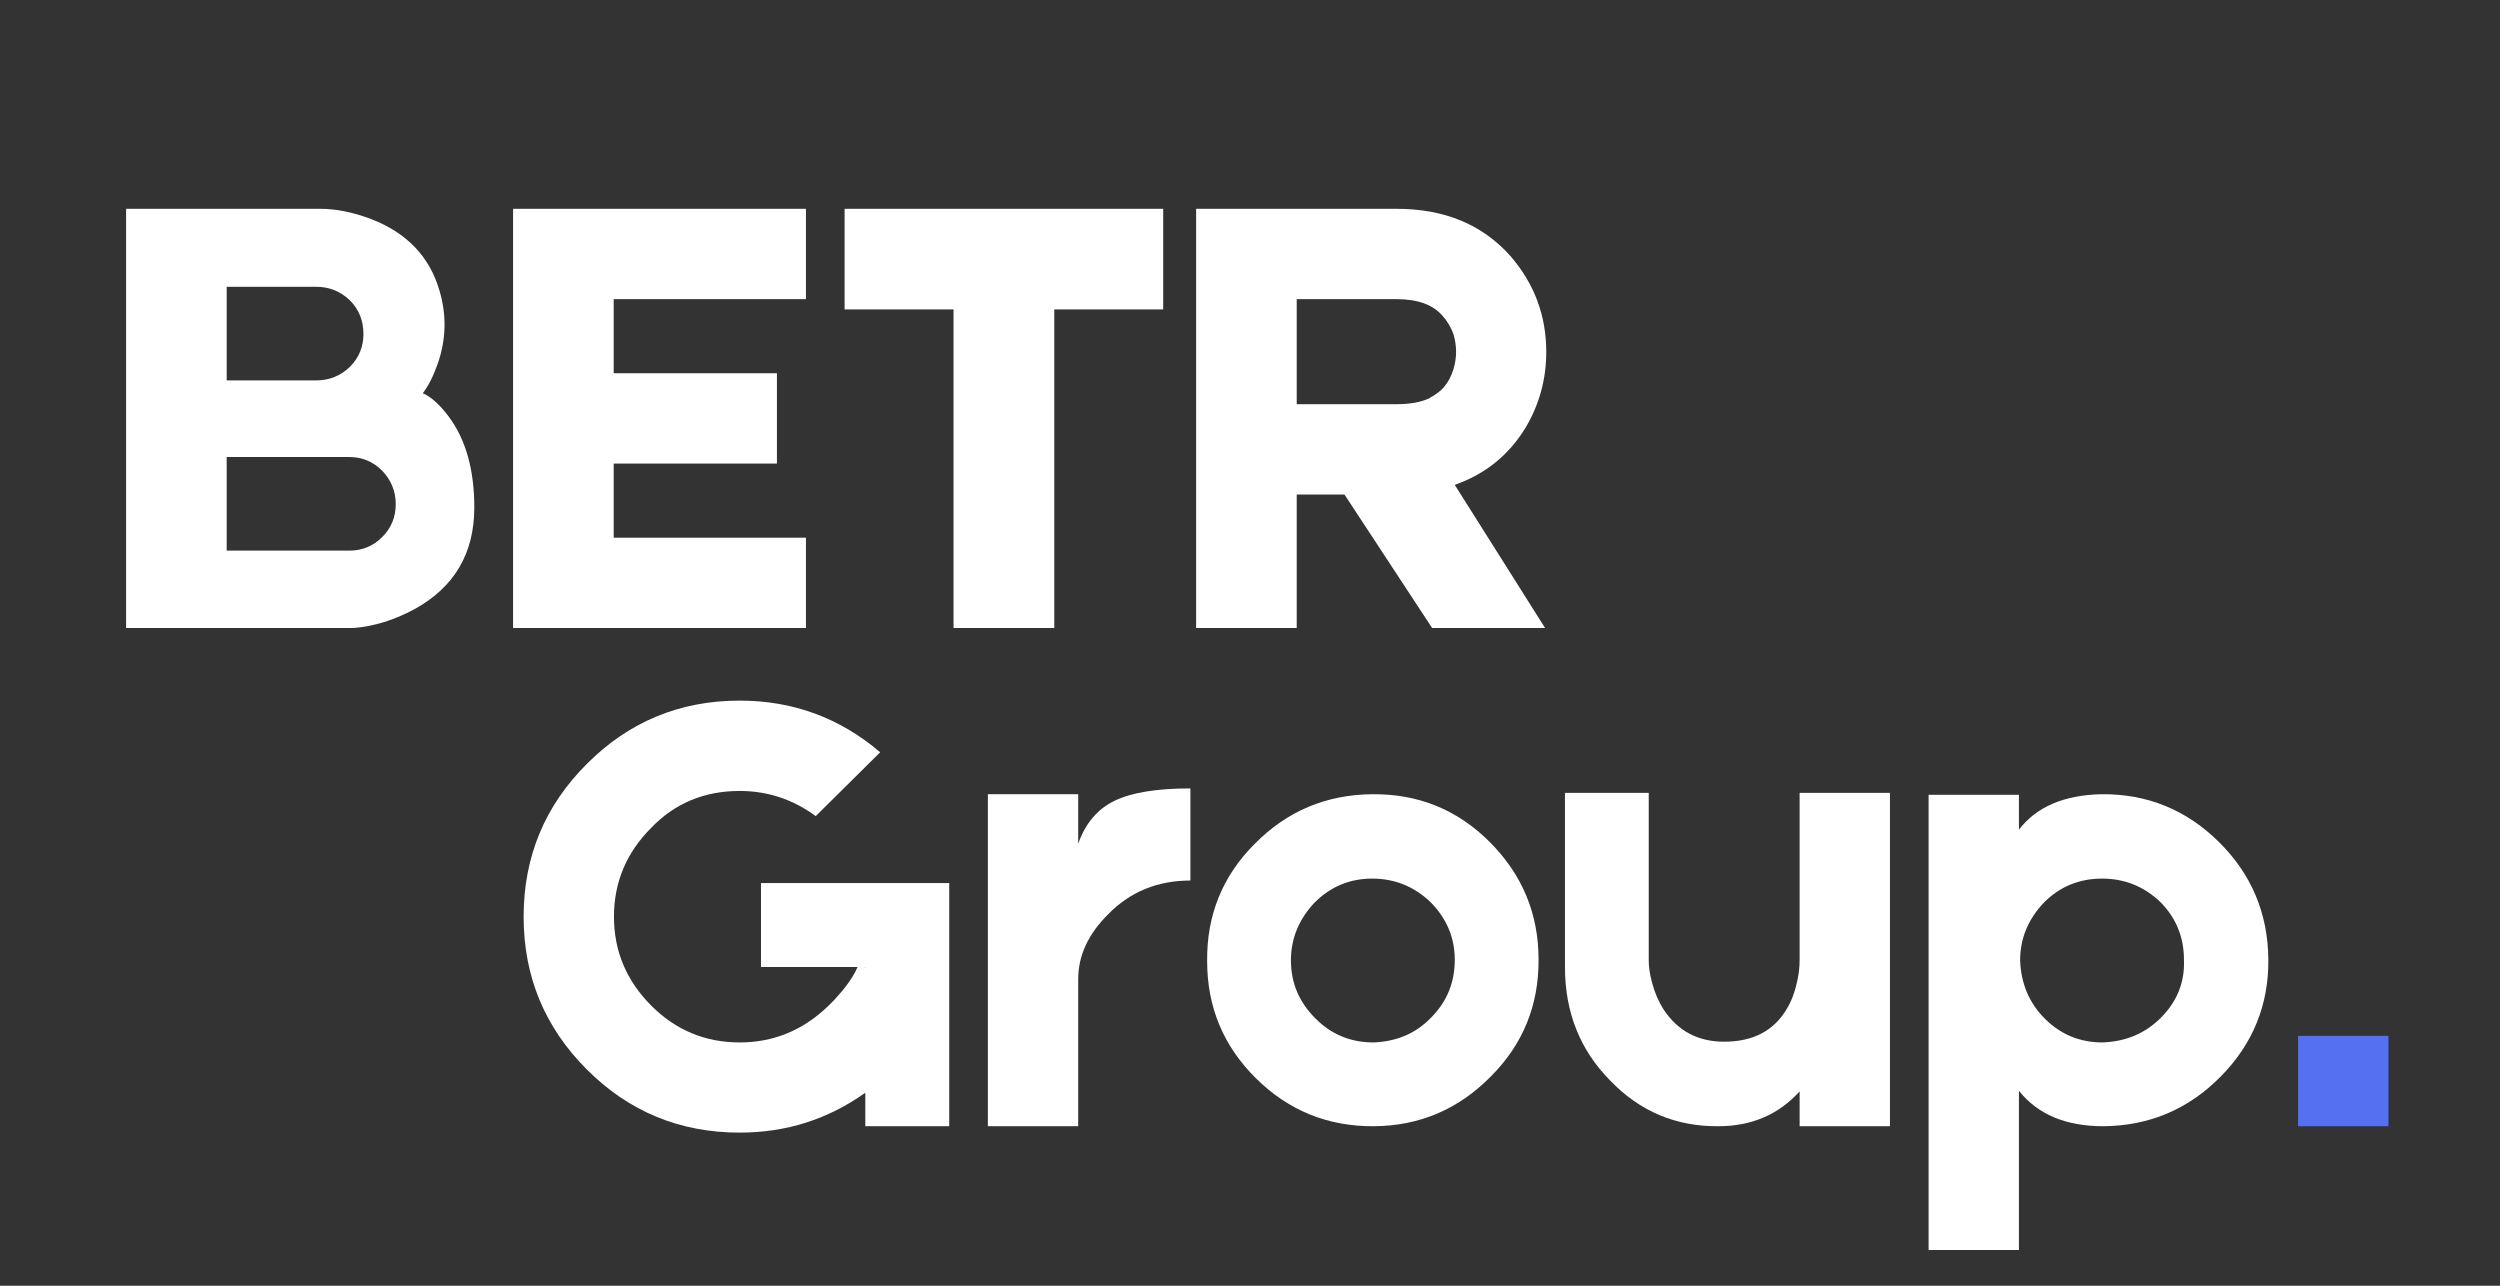 <svg xmlns="http://www.w3.org/2000/svg" xmlns:xlink="http://www.w3.org/1999/xlink" width="350" zoomAndPan="magnify" viewBox="0 0 262.5 135" height="180" preserveAspectRatio="xMidYMid meet" version="1.0"><rect x="0" y="0" width="262.5" height="135" fill="#333333" stroke="none"/><defs><g/></defs><g fill="#ffffff" fill-opacity="1"><g transform="translate(9.177, 65.941)"><g><path d="M 35.219 -24.656 C 36.113 -24.25 37.016 -23.438 37.922 -22.219 C 39.723 -19.82 40.625 -16.633 40.625 -12.656 C 40.625 -7.832 38.523 -4.27 34.328 -1.969 C 32.211 -0.832 30.094 -0.176 27.969 0 L 4.062 0 L 4.062 -44.016 L 24.453 -44.016 C 26.117 -44.016 27.898 -43.656 29.797 -42.938 C 33.547 -41.488 35.938 -38.984 36.969 -35.422 C 37.738 -32.848 37.672 -30.273 36.766 -27.703 C 36.316 -26.43 35.801 -25.414 35.219 -24.656 Z M 14.625 -35.828 L 14.625 -26 L 24.047 -26 C 25.398 -26 26.57 -26.473 27.562 -27.422 C 28.508 -28.367 28.984 -29.52 28.984 -30.875 C 28.984 -32.281 28.508 -33.457 27.562 -34.406 C 26.57 -35.352 25.398 -35.828 24.047 -35.828 Z M 32.375 -13 C 32.375 -14.352 31.898 -15.523 30.953 -16.516 C 30.004 -17.473 28.852 -17.953 27.5 -17.953 L 14.625 -17.953 L 14.625 -8.125 L 27.5 -8.125 C 28.852 -8.125 30.004 -8.598 30.953 -9.547 C 31.898 -10.492 32.375 -11.645 32.375 -13 Z M 32.375 -13 "/></g></g></g><g fill="#ffffff" fill-opacity="1"><g transform="translate(51.843, 65.941)"><g><path d="M 12.594 -17.266 L 12.594 -9.484 L 32.781 -9.484 L 32.781 0 L 2.031 0 L 2.031 -44.016 L 32.781 -44.016 L 32.781 -34.531 L 12.594 -34.531 L 12.594 -26.75 L 29.734 -26.75 L 29.734 -17.266 Z M 12.594 -17.266 "/></g></g></g><g fill="#ffffff" fill-opacity="1"><g transform="translate(86.652, 65.941)"><g><path d="M 35.484 -33.453 L 24.047 -33.453 L 24.047 0 L 13.469 0 L 13.469 -33.453 L 2.031 -33.453 L 2.031 -44.016 L 35.484 -44.016 Z M 35.484 -33.453 "/></g></g></g><g fill="#ffffff" fill-opacity="1"><g transform="translate(123.561, 65.941)"><g><path d="M 38.797 -28.984 C 38.797 -26.141 38.078 -23.5 36.641 -21.062 C 34.879 -18.164 32.395 -16.156 29.188 -15.031 L 38.672 0 L 26.812 0 L 17.609 -14.016 L 12.594 -14.016 L 12.594 0 L 2.031 0 L 2.031 -44.016 L 23.094 -44.016 C 28.102 -44.016 32.078 -42.367 35.016 -39.078 C 37.535 -36.18 38.797 -32.816 38.797 -28.984 Z M 12.594 -34.531 L 12.594 -23.5 L 23.031 -23.5 C 24.469 -23.5 25.617 -23.703 26.484 -24.109 C 27.203 -24.516 27.719 -24.898 28.031 -25.266 C 28.488 -25.805 28.828 -26.438 29.047 -27.156 C 29.234 -27.789 29.328 -28.398 29.328 -28.984 C 29.328 -29.617 29.234 -30.25 29.047 -30.875 C 28.773 -31.602 28.395 -32.238 27.906 -32.781 C 26.906 -33.945 25.301 -34.531 23.094 -34.531 Z M 12.594 -34.531 "/></g></g></g><g fill="#ffffff" fill-opacity="1"><g transform="translate(164.4, 65.941)"><g/></g></g><g fill="#ffffff" fill-opacity="1"><g transform="translate(52.95, 118.253)"><g><path d="M 46.719 -25.531 L 46.719 0 L 37.906 0 L 37.906 -3.516 C 33.988 -0.723 29.594 0.672 24.719 0.672 C 18.438 0.672 13.086 -1.535 8.672 -5.953 C 4.242 -10.379 2.031 -15.727 2.031 -22 C 2.031 -28.281 4.242 -33.629 8.672 -38.047 C 13.086 -42.473 18.438 -44.688 24.719 -44.688 C 30.312 -44.688 35.227 -42.879 39.469 -39.266 L 32.703 -32.562 C 30.305 -34.32 27.645 -35.203 24.719 -35.203 C 21.008 -35.203 17.914 -33.914 15.438 -31.344 C 12.82 -28.727 11.516 -25.613 11.516 -22 C 11.516 -18.395 12.82 -15.281 15.438 -12.656 C 18.008 -10.082 21.102 -8.797 24.719 -8.797 C 28.281 -8.797 31.391 -10.082 34.047 -12.656 C 34.141 -12.75 34.234 -12.844 34.328 -12.938 L 34.656 -13.266 C 34.977 -13.629 35.273 -13.969 35.547 -14.281 C 36.305 -15.227 36.82 -16.039 37.094 -16.719 L 26.953 -16.719 L 26.953 -25.531 Z M 37.844 -16.719 L 37.906 -16.656 L 37.906 -16.719 Z M 37.844 -16.719 "/></g></g></g><g fill="#ffffff" fill-opacity="1"><g transform="translate(101.695, 118.253)"><g><path d="M 11.516 -29.656 C 12.273 -31.82 13.562 -33.332 15.375 -34.188 C 17.133 -35.039 19.773 -35.469 23.297 -35.469 L 23.297 -25.797 C 19.859 -25.797 16.988 -24.625 14.688 -22.281 C 12.57 -20.195 11.516 -17.914 11.516 -15.438 L 11.516 0 L 2.031 0 L 2.031 -34.859 L 11.516 -34.859 Z M 11.516 -29.656 "/></g></g></g><g fill="#ffffff" fill-opacity="1"><g transform="translate(126, 118.253)"><g><path d="M 18.078 -34.859 C 22.91 -34.91 27.02 -33.242 30.406 -29.859 C 33.832 -26.43 35.547 -22.32 35.547 -17.531 C 35.586 -12.707 33.914 -8.602 30.531 -5.219 C 27.145 -1.781 23.062 -0.039 18.281 0 C 13.445 0.039 9.316 -1.629 5.891 -5.016 C 2.461 -8.398 0.75 -12.504 0.75 -17.328 C 0.695 -22.16 2.363 -26.27 5.75 -29.656 C 9.133 -33.082 13.242 -34.816 18.078 -34.859 Z M 24.234 -11.375 C 25.91 -13.039 26.75 -15.07 26.75 -17.469 C 26.75 -19.812 25.891 -21.844 24.172 -23.562 C 22.453 -25.188 20.422 -26 18.078 -26 C 15.734 -26 13.723 -25.164 12.047 -23.5 C 10.379 -21.738 9.547 -19.707 9.547 -17.406 C 9.547 -15.051 10.406 -13.02 12.125 -11.312 C 13.789 -9.633 15.82 -8.797 18.219 -8.797 C 20.656 -8.891 22.66 -9.75 24.234 -11.375 Z M 24.234 -11.375 "/></g></g></g><g fill="#ffffff" fill-opacity="1"><g transform="translate(162.289, 118.253)"><g><path d="M 2.031 -35 L 10.828 -35 L 10.828 -17.406 C 10.828 -16.727 10.941 -15.957 11.172 -15.094 C 11.441 -14.062 11.848 -13.113 12.391 -12.25 C 13.879 -10 16 -8.875 18.75 -8.875 C 21.781 -8.875 23.973 -10.023 25.328 -12.328 C 25.816 -13.141 26.176 -14.086 26.406 -15.172 C 26.582 -15.93 26.672 -16.695 26.672 -17.469 L 26.672 -35 L 36.156 -35 L 36.156 0 L 26.672 0 L 26.672 -3.656 C 24.461 -1.219 21.617 0 18.141 0 C 13.672 0.039 9.879 -1.562 6.766 -4.812 C 3.609 -8.008 2.031 -11.977 2.031 -16.719 Z M 2.031 -35 "/></g></g></g><g fill="#ffffff" fill-opacity="1"><g transform="translate(200.472, 118.253)"><g><path d="M 20.172 -34.859 C 24.961 -34.91 29.07 -33.242 32.5 -29.859 C 35.926 -26.473 37.66 -22.363 37.703 -17.531 C 37.754 -12.75 36.086 -8.645 32.703 -5.219 C 29.316 -1.781 25.207 -0.039 20.375 0 C 16.445 0 13.492 -1.238 11.516 -3.719 L 11.516 13 L 2.031 13 L 2.031 -34.797 L 11.516 -34.797 L 11.516 -31.141 C 13.359 -33.535 16.242 -34.773 20.172 -34.859 Z M 26.406 -11.375 C 28.125 -13.094 28.938 -15.125 28.844 -17.469 C 28.844 -19.863 28.008 -21.895 26.344 -23.562 C 24.625 -25.188 22.594 -26 20.25 -26 C 17.852 -26 15.82 -25.164 14.156 -23.5 C 12.477 -21.738 11.641 -19.707 11.641 -17.406 C 11.734 -14.969 12.594 -12.938 14.219 -11.312 C 15.883 -9.633 17.914 -8.797 20.312 -8.797 C 22.75 -8.891 24.781 -9.75 26.406 -11.375 Z M 26.406 -11.375 "/></g></g></g><g fill="#5670f2" fill-opacity="1"><g transform="translate(239.269, 118.253)"><g><path d="M 11.516 0 L 2.031 0 L 2.031 -9.484 L 11.516 -9.484 Z M 11.516 0 "/></g></g></g></svg>